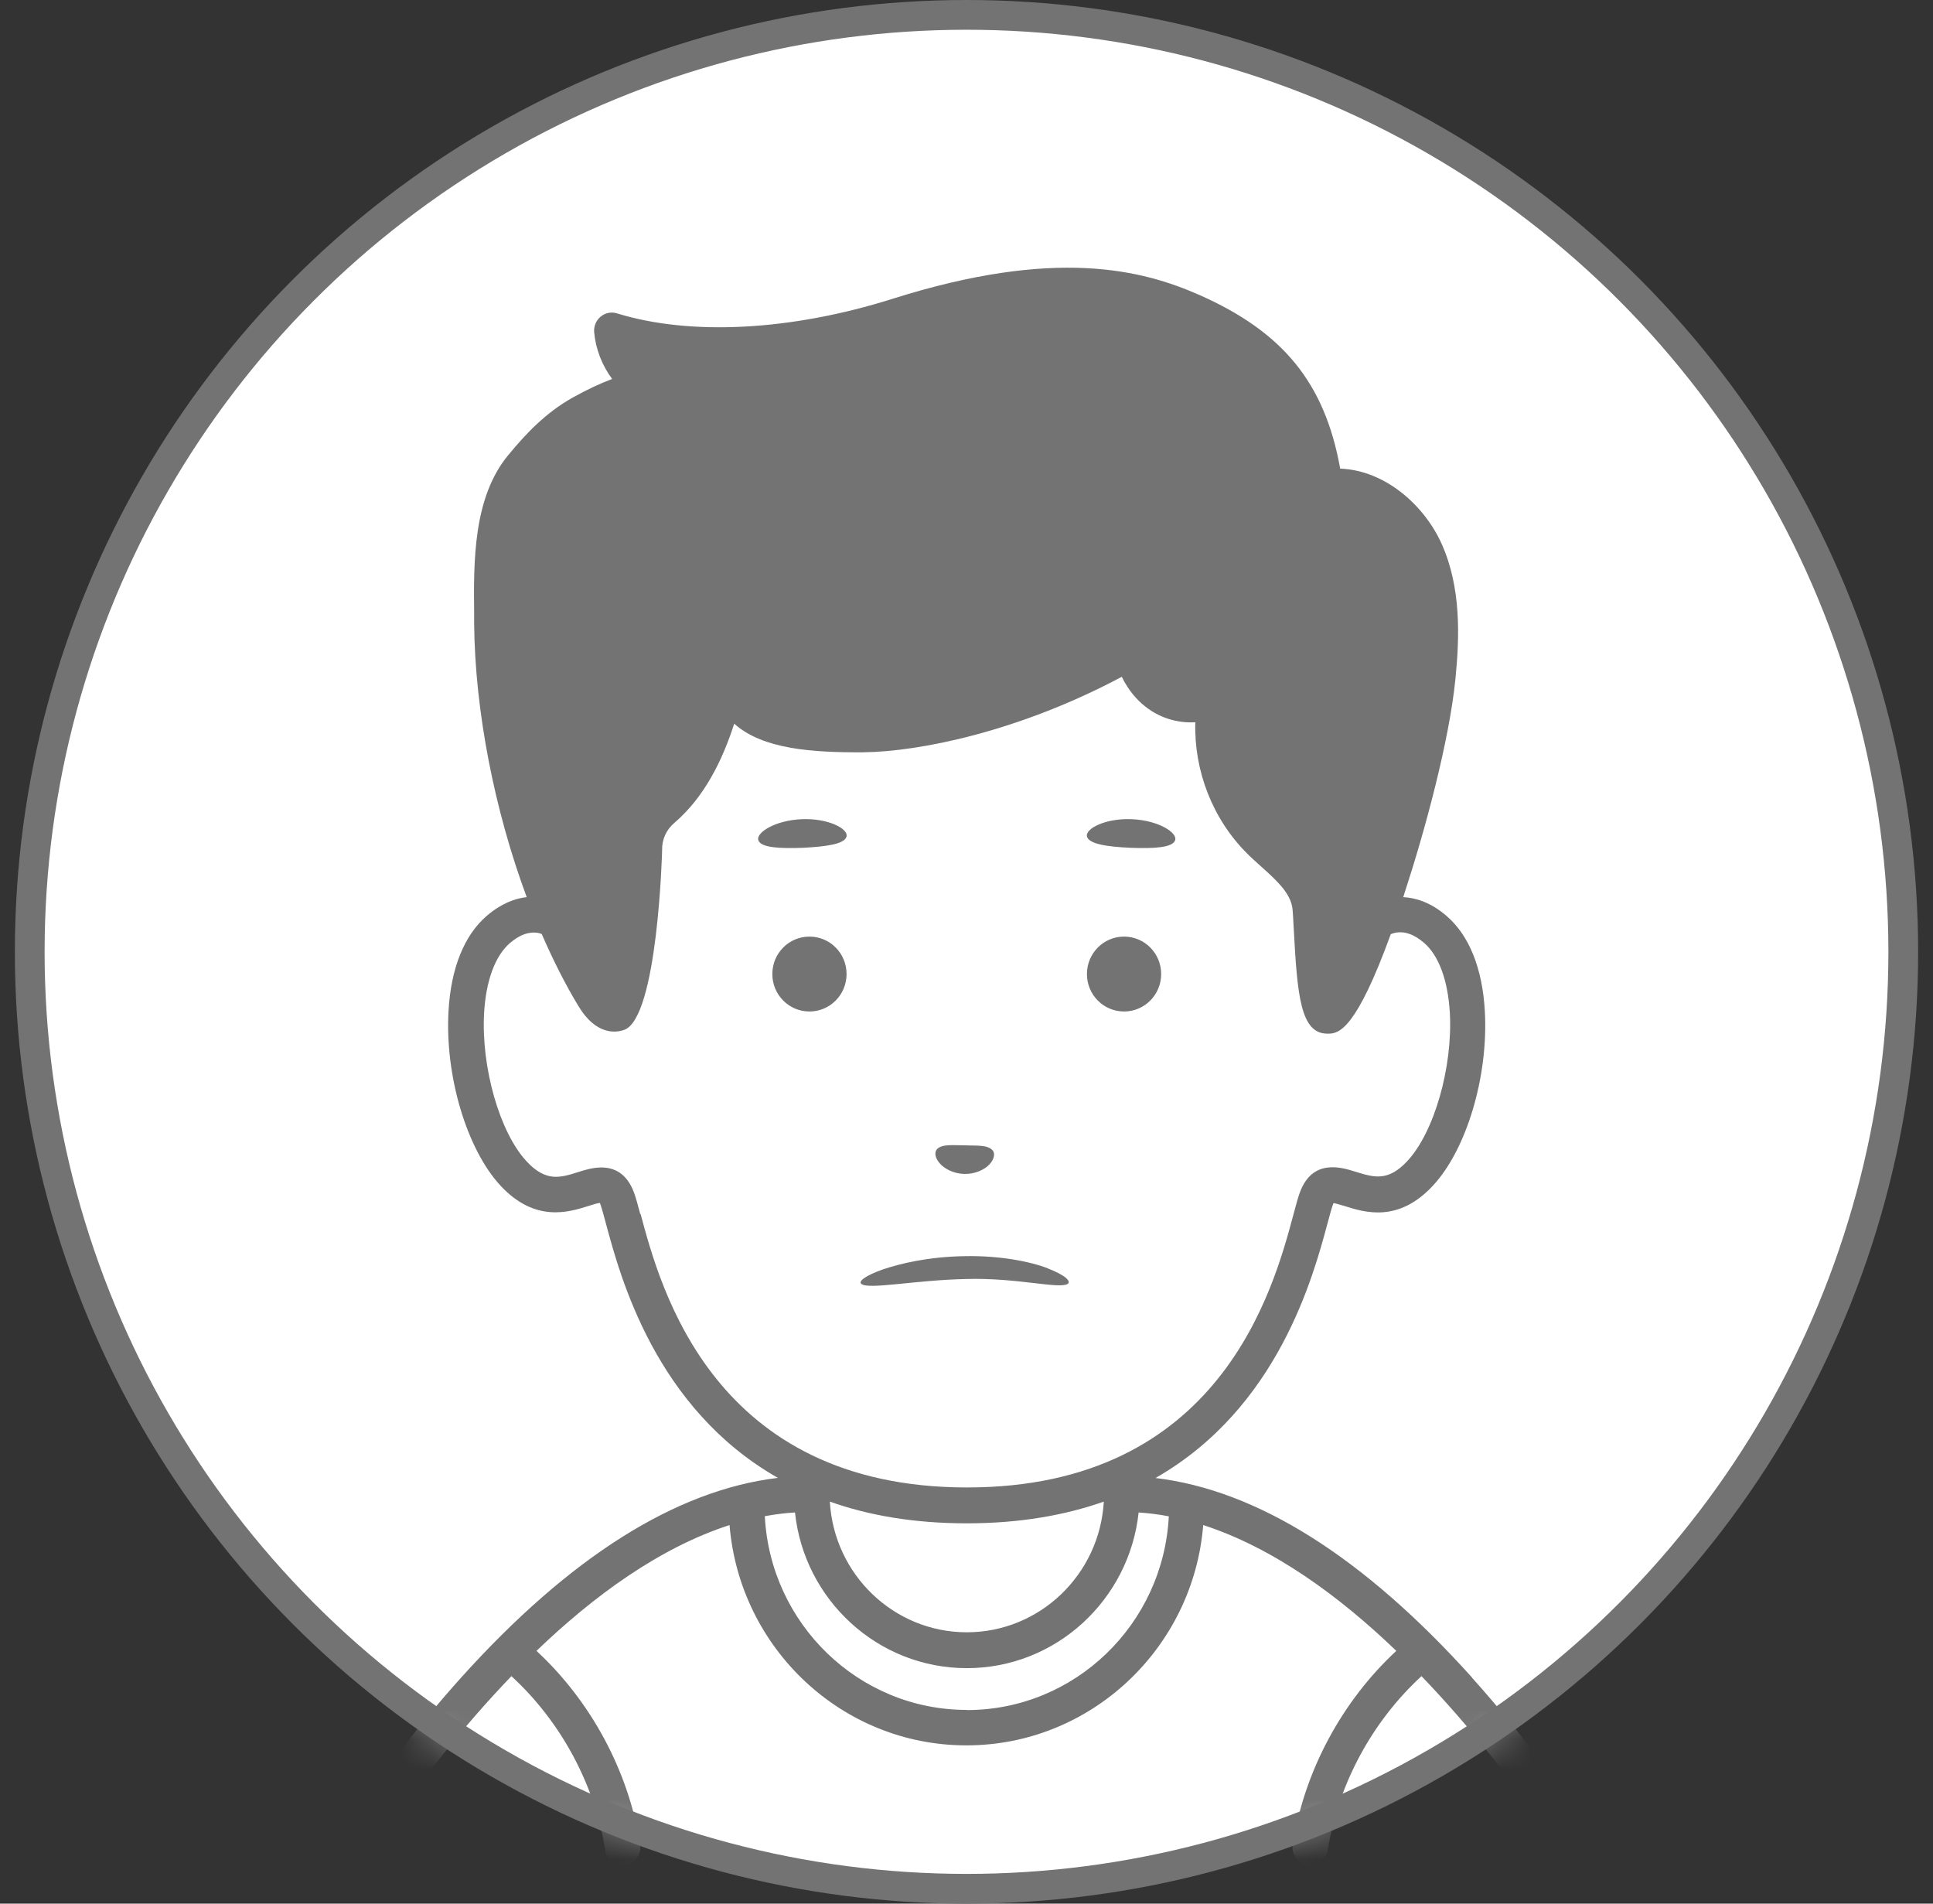 <svg width="65" height="64" viewBox="0 0 65 64" fill="none" xmlns="http://www.w3.org/2000/svg">
<rect x="0" y="0" width="65" height="64" fill="#333333" stroke="none"/>
<circle cx="32.5" cy="32" r="31.5" fill="white" stroke="#737373"/>
<mask id="mask0_732_1686" style="mask-type:alpha" maskUnits="userSpaceOnUse" x="0" y="0" width="65" height="64">
<circle cx="32.5" cy="32" r="31" fill="white" stroke="#171717" stroke-width="2"/>
</mask>
<g mask="url(#mask0_732_1686)">
<path d="M49.506 56.405C45.857 52.349 42.28 50.099 38.855 49.69C42.975 47.34 44.157 42.923 44.638 41.135C44.709 40.87 44.771 40.639 44.814 40.519C44.824 40.486 44.838 40.466 44.843 40.447C44.933 40.462 45.1 40.514 45.219 40.548C45.89 40.76 47.019 41.115 48.181 39.865C49.32 38.645 50.053 36.174 49.93 33.997C49.849 32.55 49.401 31.444 48.639 30.791C48.11 30.334 47.605 30.185 47.186 30.161C47.2 30.117 47.215 30.084 47.224 30.041C47.919 27.921 48.729 24.922 48.939 22.845C49.082 21.417 49.139 19.759 48.477 18.283C47.901 17 46.591 15.813 45.066 15.755C44.547 12.871 43.142 11.16 40.327 9.915C38.403 9.069 35.492 8.314 30.015 10.045C26.604 11.121 23.227 11.299 20.745 10.535C20.555 10.477 20.35 10.516 20.198 10.646C20.045 10.771 19.964 10.968 19.979 11.165C20.031 11.737 20.245 12.285 20.584 12.741C20.193 12.886 19.75 13.092 19.259 13.366C18.331 13.885 17.669 14.601 17.092 15.299C15.906 16.726 15.925 18.889 15.944 20.629V20.951C15.968 23.898 16.63 27.248 17.711 30.161C17.321 30.204 16.859 30.372 16.373 30.786C15.611 31.439 15.163 32.55 15.082 33.992C14.958 36.174 15.697 38.64 16.83 39.861C17.992 41.111 19.121 40.755 19.793 40.543C19.912 40.505 20.079 40.452 20.169 40.442C20.179 40.462 20.188 40.481 20.198 40.514C20.241 40.635 20.302 40.865 20.374 41.13C20.855 42.923 22.036 47.34 26.157 49.686C22.736 50.094 19.159 52.344 15.506 56.401C12.529 59.708 10.657 62.962 10.581 63.096C10.414 63.385 10.514 63.75 10.8 63.918C10.895 63.971 10.995 64 11.095 64C11.3 64 11.5 63.894 11.61 63.702C11.648 63.63 13.863 59.813 17.197 56.352C18.85 57.867 19.998 59.982 20.35 62.202C20.398 62.5 20.65 62.707 20.936 62.707C20.969 62.707 20.998 62.707 21.031 62.697C21.355 62.645 21.579 62.337 21.527 62.01C21.136 59.539 19.869 57.194 18.04 55.502C19.955 53.661 22.174 52.036 24.532 51.272C24.87 55.41 28.309 58.679 32.496 58.679C36.683 58.679 40.127 55.41 40.46 51.272C42.818 52.036 45.038 53.661 46.953 55.502C45.128 57.194 43.861 59.539 43.471 62.01C43.418 62.337 43.642 62.645 43.966 62.697C43.999 62.702 44.028 62.707 44.061 62.707C44.347 62.707 44.6 62.495 44.647 62.202C45 59.982 46.148 57.867 47.8 56.352C51.135 59.813 53.35 63.63 53.388 63.697C53.55 63.986 53.916 64.082 54.202 63.918C54.488 63.755 54.583 63.385 54.421 63.096C54.345 62.957 52.468 59.708 49.496 56.401L49.506 56.405ZM21.531 40.822C21.45 40.514 21.384 40.274 21.322 40.101C21.074 39.428 20.636 39.25 20.221 39.25C19.926 39.25 19.64 39.342 19.445 39.404C18.84 39.596 18.359 39.745 17.707 39.044C16.802 38.073 16.178 35.886 16.278 34.064C16.34 32.973 16.649 32.132 17.149 31.704C17.483 31.42 17.792 31.31 18.107 31.367C18.145 31.372 18.178 31.391 18.216 31.401C18.597 32.276 19.012 33.102 19.459 33.838C20.055 34.819 20.726 34.718 20.984 34.626C22.117 34.237 22.265 28.632 22.265 28.575C22.255 28.229 22.403 27.897 22.675 27.666C23.68 26.806 24.289 25.575 24.689 24.33C25.652 25.195 27.333 25.301 29.024 25.292C30.924 25.272 34.278 24.59 37.721 22.754C38.179 23.686 38.874 24.037 39.298 24.172C39.593 24.263 39.903 24.301 40.194 24.282C40.146 25.912 40.775 27.536 41.932 28.69C42.085 28.844 42.247 28.988 42.413 29.137C42.909 29.584 43.376 30.002 43.456 30.512C43.471 30.603 43.49 30.92 43.504 31.223C43.623 33.463 43.733 34.737 44.619 34.751C44.638 34.751 44.652 34.751 44.671 34.751C45.028 34.751 45.605 34.602 46.767 31.406C46.819 31.387 46.872 31.367 46.924 31.358C47.238 31.3 47.548 31.41 47.881 31.694C48.382 32.122 48.691 32.963 48.753 34.054C48.853 35.876 48.229 38.063 47.324 39.034C46.672 39.736 46.195 39.582 45.586 39.395C45.114 39.245 44.133 38.938 43.709 40.092C43.647 40.264 43.58 40.505 43.499 40.812C42.828 43.326 41.041 50.008 32.52 50.008C23.999 50.008 22.212 43.326 21.541 40.812L21.531 40.822ZM37.117 50.484C36.978 52.93 34.968 54.877 32.511 54.877C30.053 54.877 28.043 52.93 27.905 50.484C29.2 50.945 30.724 51.214 32.511 51.214C34.297 51.214 35.821 50.94 37.117 50.484ZM32.511 57.487C28.876 57.487 25.904 54.593 25.718 50.974C26.056 50.911 26.395 50.868 26.733 50.849C27.042 53.786 29.515 56.083 32.511 56.083C35.507 56.083 37.974 53.786 38.288 50.849C38.627 50.873 38.965 50.911 39.303 50.979C39.117 54.603 36.15 57.492 32.511 57.492V57.487ZM28.467 28.118C28.414 28.382 27.757 28.464 26.995 28.503C26.233 28.531 25.575 28.503 25.499 28.243C25.423 27.993 26.061 27.58 26.957 27.541C27.852 27.503 28.524 27.863 28.467 28.118ZM36.55 28.118C36.493 27.863 37.164 27.503 38.06 27.541C38.955 27.58 39.593 27.993 39.517 28.243C39.441 28.503 38.784 28.531 38.022 28.503C37.26 28.469 36.607 28.382 36.55 28.118ZM28.467 32.747C28.467 33.444 27.909 34.006 27.219 34.006C26.528 34.006 25.971 33.444 25.971 32.747C25.971 32.05 26.528 31.488 27.219 31.488C27.909 31.488 28.467 32.05 28.467 32.747ZM36.55 32.747C36.55 32.05 37.107 31.488 37.798 31.488C38.488 31.488 39.046 32.05 39.046 32.747C39.046 33.444 38.488 34.006 37.798 34.006C37.107 34.006 36.55 33.444 36.55 32.747ZM31.591 39.101C31.434 38.914 31.42 38.736 31.506 38.635C31.691 38.448 32.082 38.51 32.449 38.505C32.811 38.525 33.206 38.476 33.382 38.678C33.463 38.779 33.439 38.962 33.278 39.14C33.115 39.318 32.801 39.476 32.425 39.467C32.049 39.457 31.744 39.284 31.591 39.101Z" fill="#737373"/>
<path d="M32.425 42.232C33.624 42.205 34.678 42.42 35.249 42.647H35.241C35.829 42.873 36.03 43.084 35.901 43.165C35.603 43.346 34.203 42.95 32.481 43C30.751 43.038 29.206 43.365 28.965 43.165C28.852 43.077 29.102 42.885 29.689 42.677C30.276 42.478 31.234 42.251 32.425 42.232Z" fill="#737373"/>
</g>
</svg>
